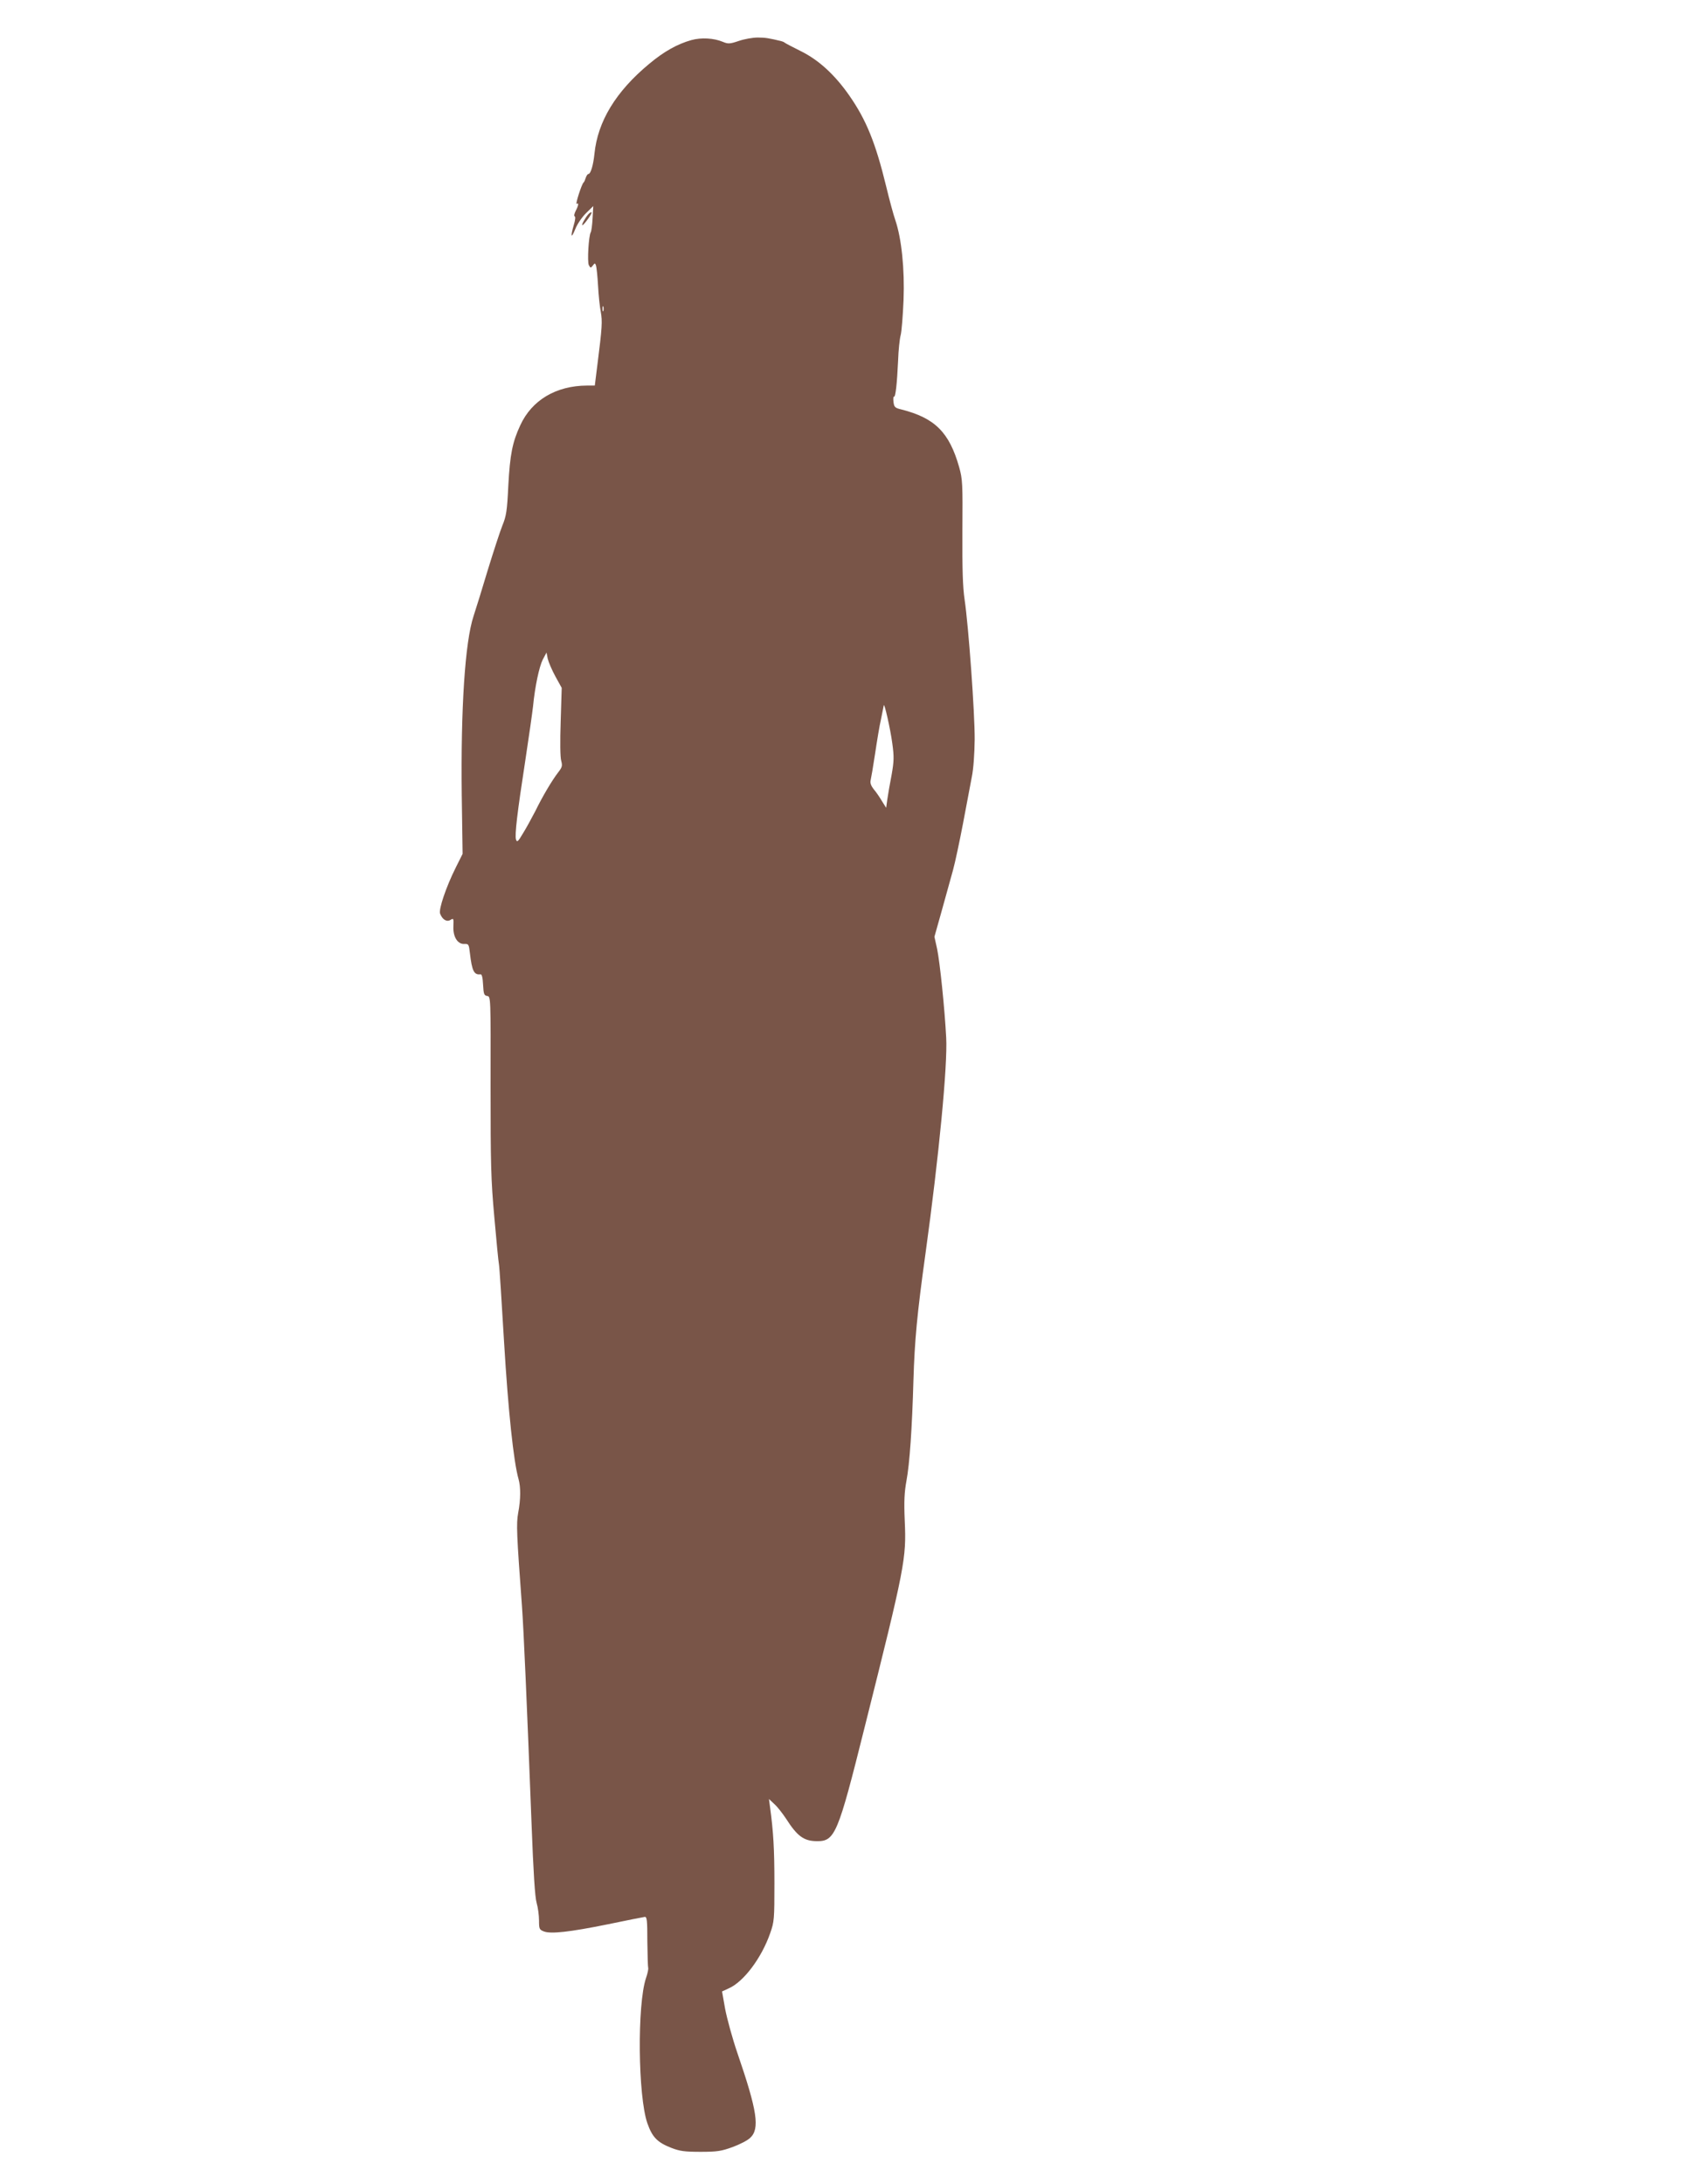 <?xml version="1.0" standalone="no"?>
<!DOCTYPE svg PUBLIC "-//W3C//DTD SVG 20010904//EN"
 "http://www.w3.org/TR/2001/REC-SVG-20010904/DTD/svg10.dtd">
<svg version="1.0" xmlns="http://www.w3.org/2000/svg"
 width="989pt" height="1280pt" viewBox="0 0 989 1280"
 preserveAspectRatio="xMidYMid meet">
<g transform="translate(0,1280) scale(0.1,-0.1)"
fill="#795548" stroke="none">
<path d="M4053 12565 c-82 -23 -161 -67 -248 -140 -195 -162 -301 -337 -320
-526 -7 -68 -22 -119 -36 -119 -4 0 -11 -10 -15 -22 -4 -13 -9 -25 -13 -28
-11 -9 -50 -131 -40 -125 13 9 11 -9 -6 -41 -8 -16 -11 -30 -6 -32 6 -2 3 -24
-5 -50 -20 -69 -16 -85 8 -26 11 29 39 70 63 94 l43 42 -4 -72 c-2 -39 -7 -76
-11 -82 -12 -21 -21 -172 -11 -192 10 -18 11 -18 23 -3 12 16 13 16 19 1 3 -9
9 -62 12 -118 3 -55 10 -125 16 -154 10 -56 8 -91 -19 -304 l-16 -128 -46 0
c-181 -1 -323 -85 -391 -233 -46 -99 -60 -170 -70 -353 -7 -149 -12 -179 -35
-235 -14 -35 -52 -152 -85 -259 -32 -107 -70 -230 -84 -272 -50 -152 -75 -539
-69 -1048 l5 -345 -40 -80 c-57 -114 -101 -245 -92 -270 13 -35 39 -51 61 -37
18 11 19 9 17 -38 -3 -61 25 -106 65 -103 24 1 26 -2 32 -55 12 -103 24 -128
62 -123 8 1 13 -19 15 -61 3 -55 6 -63 24 -66 21 -3 21 -3 20 -525 0 -461 2
-551 22 -772 12 -137 24 -261 27 -275 3 -14 16 -218 30 -455 24 -402 56 -704
85 -805 13 -46 13 -118 -2 -197 -12 -65 -9 -126 22 -548 10 -137 29 -568 56
-1270 11 -291 20 -435 30 -469 8 -27 14 -74 14 -103 0 -49 2 -54 28 -64 40
-16 151 -4 377 42 110 23 207 42 215 43 13 1 15 -21 15 -144 1 -80 3 -149 5
-155 2 -5 -3 -32 -13 -60 -52 -155 -47 -691 8 -850 29 -83 59 -113 141 -145
49 -19 78 -23 171 -23 97 0 122 4 188 28 41 15 88 39 103 54 57 53 42 156 -74
494 -30 87 -62 205 -73 262 l-18 102 39 18 c87 38 192 177 243 323 24 68 25
82 25 294 0 199 -6 302 -26 448 l-6 45 32 -30 c18 -16 48 -55 68 -85 65 -102
104 -131 178 -132 109 -2 125 35 284 672 236 941 244 984 234 1205 -5 116 -2
169 10 235 19 101 33 308 41 590 7 232 21 386 71 745 78 564 130 1103 121
1263 -9 173 -37 441 -53 519 l-16 72 43 153 c23 84 53 191 66 238 13 47 39
171 59 275 20 105 43 226 51 270 10 47 16 137 17 220 1 155 -36 665 -59 820
-11 75 -14 175 -13 400 2 281 1 305 -19 377 -58 204 -142 288 -339 338 -38 9
-42 14 -46 44 -2 19 -1 33 3 31 9 -6 18 79 24 210 2 61 9 128 15 150 6 22 13
115 17 206 7 183 -12 362 -48 468 -11 31 -35 120 -54 199 -62 255 -117 390
-216 532 -85 122 -180 209 -284 260 -50 25 -92 47 -95 50 -3 3 -12 7 -20 9
-71 17 -92 21 -138 21 -29 0 -79 -9 -111 -20 -53 -18 -63 -18 -94 -5 -53 22
-126 26 -184 10z m-516 -1587 c-3 -7 -5 -2 -5 12 0 14 2 19 5 13 2 -7 2 -19 0
-25z m-281 -2143 l37 -67 -6 -197 c-4 -118 -3 -209 3 -230 8 -30 6 -38 -19
-70 -35 -46 -89 -136 -133 -226 -20 -38 -51 -96 -71 -128 -30 -51 -36 -56 -42
-38 -8 27 7 155 55 466 21 138 41 279 45 315 11 115 36 232 57 274 l22 41 7
-36 c5 -21 25 -67 45 -104z m1975 -392 c11 -79 10 -105 -4 -185 -10 -51 -21
-115 -25 -143 l-7 -50 -25 40 c-13 22 -34 53 -48 69 -15 19 -22 37 -18 52 3
12 15 82 26 155 11 74 26 166 35 204 8 39 15 75 16 80 2 24 39 -138 50 -222z"/>
<path d="M3448 11543 c-18 -21 -41 -63 -34 -63 9 0 59 70 54 75 -3 3 -12 -3
-20 -12z"/>
</g>
</svg>
